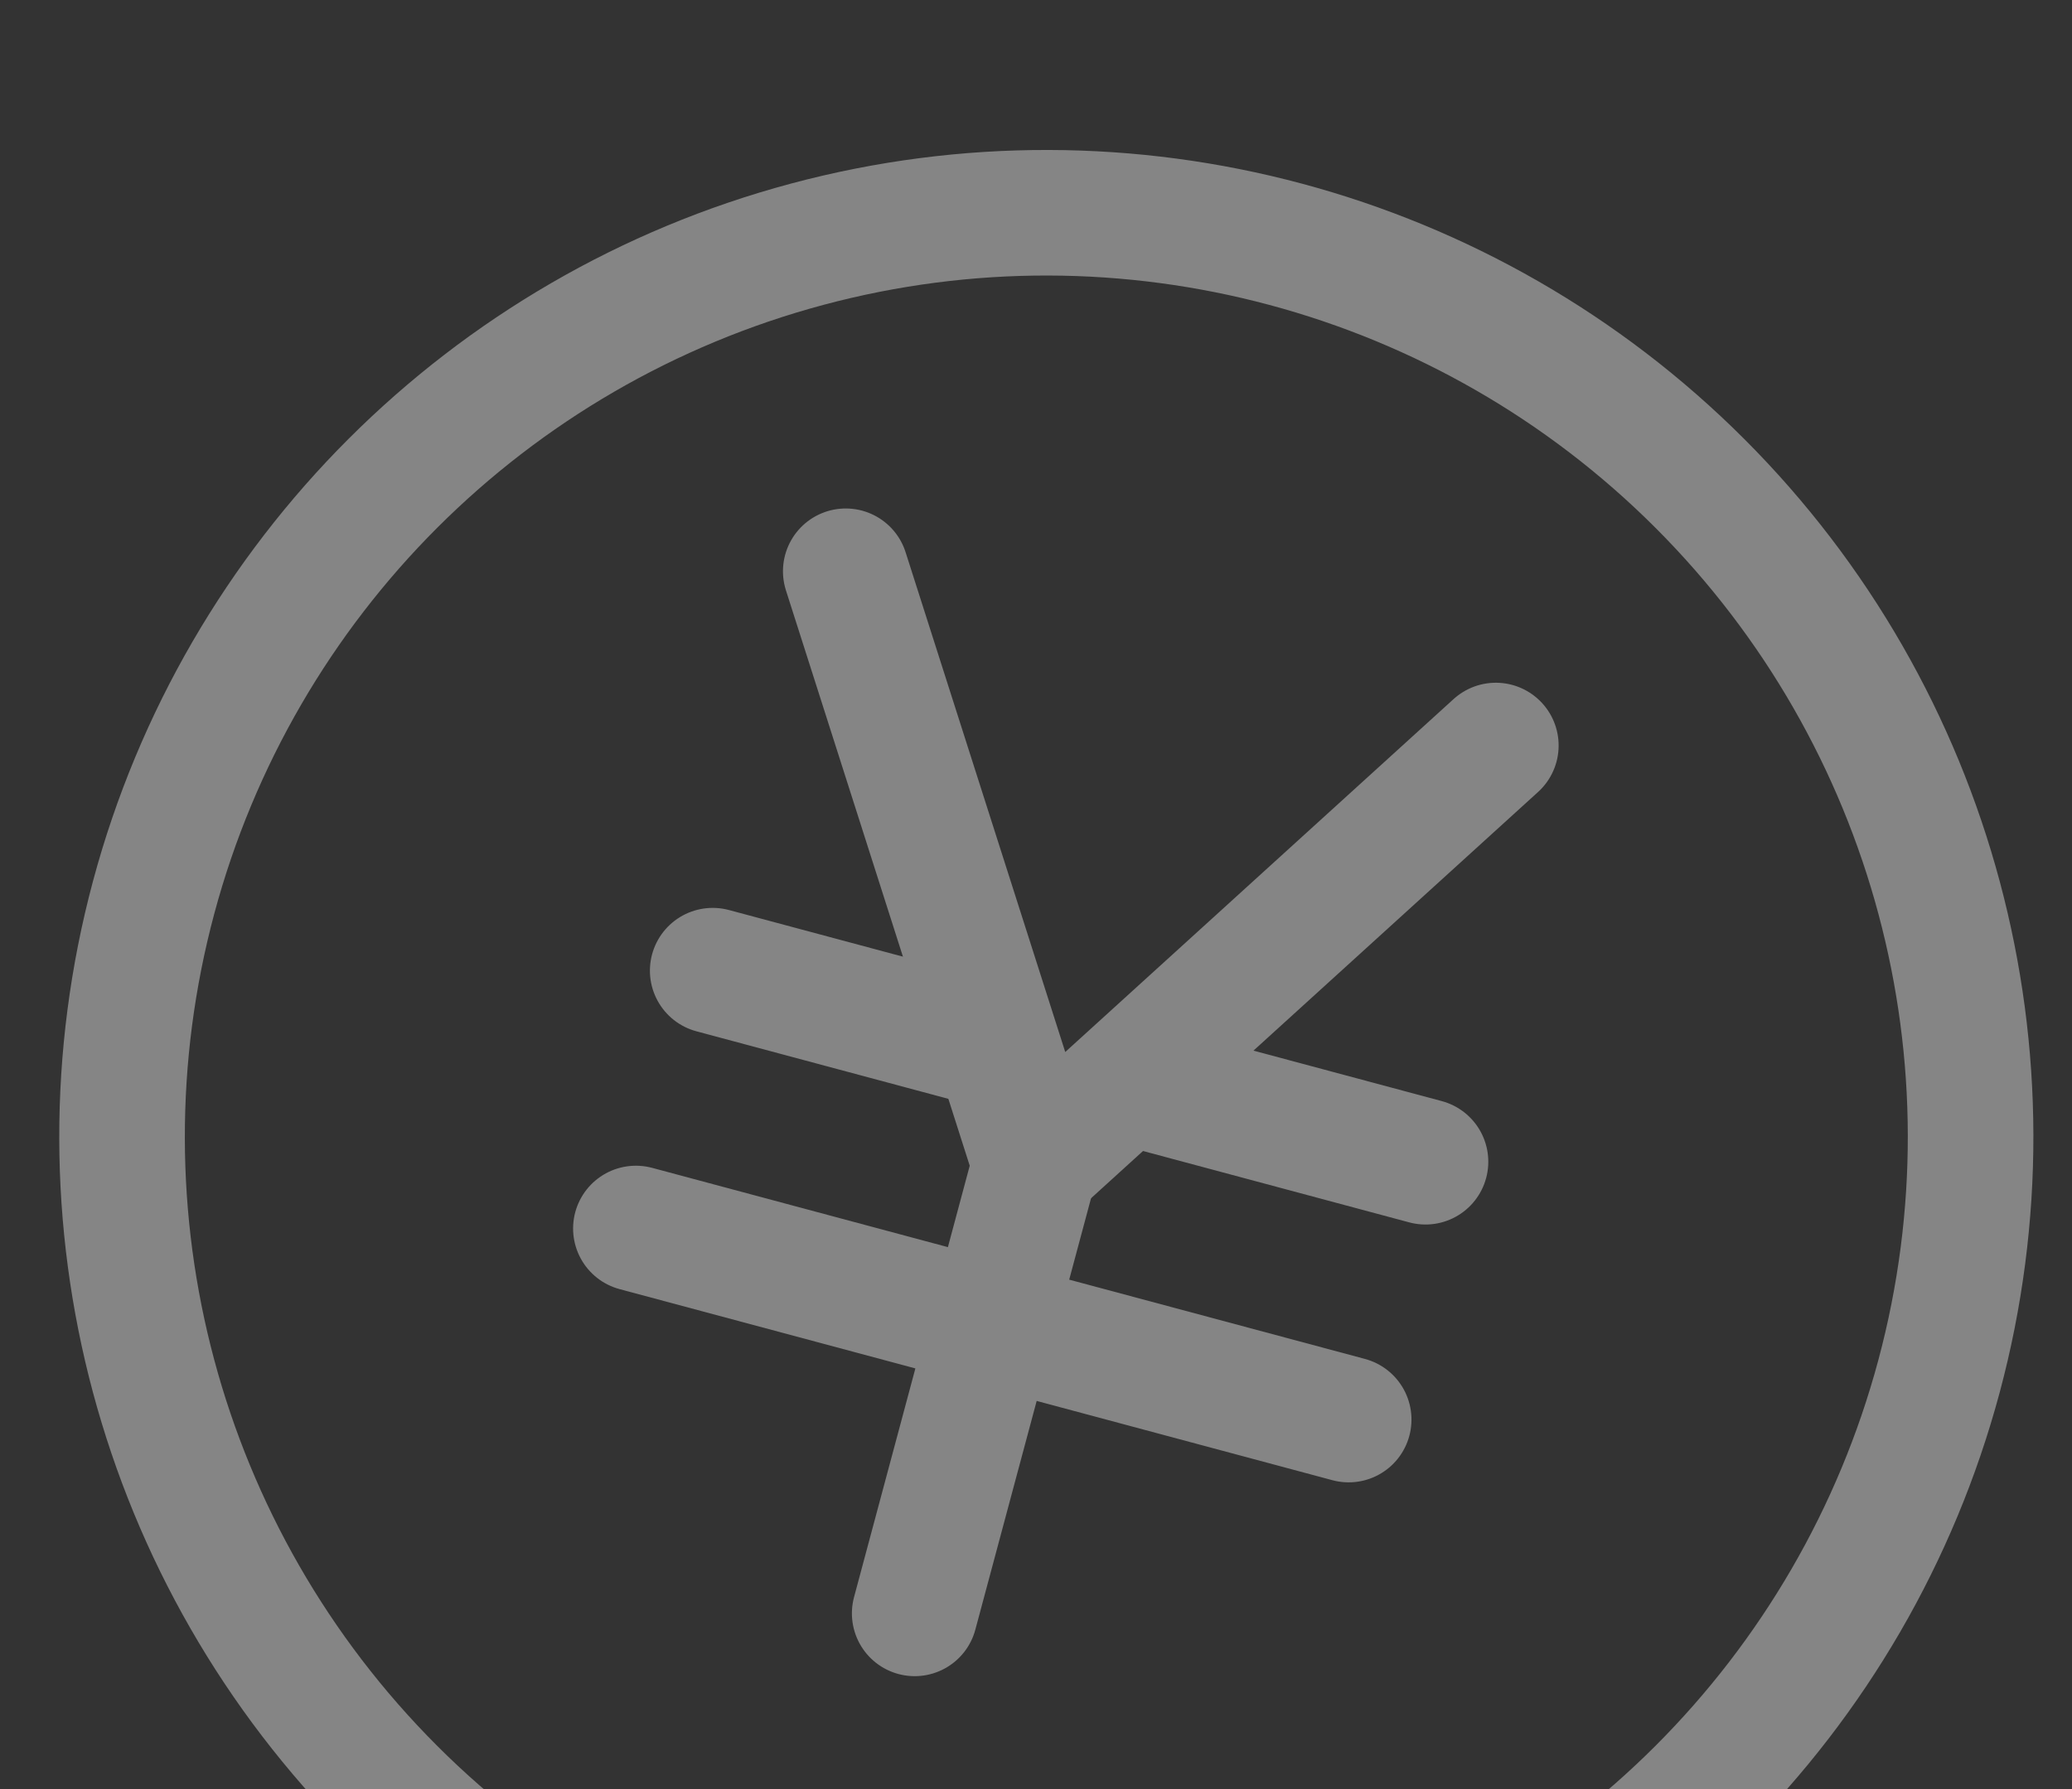 <svg xmlns="http://www.w3.org/2000/svg" xmlns:xlink="http://www.w3.org/1999/xlink" width="66" height="57" viewBox="0 0 66 57">
  <rect x="0" y="0" width="66" height="57" fill="#333333" stroke="none"/>
  <defs>
    <clipPath id="clip-path">
      <rect id="長方形_1577" data-name="長方形 1577" width="66" height="57" transform="translate(600.374 167.992)" fill="#fff" stroke="#707070" stroke-width="1"/>
    </clipPath>
  </defs>
  <g id="マスクグループ_478" data-name="マスクグループ 478" transform="translate(-600.374 -167.992)" clip-path="url(#clip-path)">
    <g id="グループ_708" data-name="グループ 708" transform="matrix(0.966, 0.259, -0.259, 0.966, 612.891, 168.151)" opacity="0.401">
      <ellipse id="楕円形_47-2" data-name="楕円形 47-2" cx="29.437" cy="29.437" rx="29.437" ry="29.437" fill="none" stroke="#fff" stroke-linecap="round" stroke-linejoin="round" stroke-width="4"/>
      <g id="グループ_707" data-name="グループ 707" transform="translate(17.567 13.689)">
        <line id="線_175" data-name="線 175" y1="14.709" transform="translate(11.752 16.788)" fill="none" stroke="#fff" stroke-linecap="round" stroke-linejoin="round" stroke-width="4"/>
        <path id="パス_487" data-name="パス 487" d="M21.436,0,10.718,16.682,0,0" transform="translate(1.034 0)" fill="none" stroke="#fff" stroke-linecap="round" stroke-linejoin="round" stroke-width="4"/>
        <line id="線_176" data-name="線 176" x2="9.02" transform="translate(14.72 13.387)" fill="none" stroke="#fff" stroke-linecap="round" stroke-linejoin="round" stroke-width="4"/>
        <path id="パス_488" data-name="パス 488" d="M0,0" transform="translate(14.721 13.385)" fill="none" stroke="#fff" stroke-linecap="round" stroke-linejoin="round" stroke-width="4"/>
        <path id="パス_489" data-name="パス 489" d="M0,0" transform="translate(9.245 13.385)" fill="none" stroke="#fff" stroke-linecap="round" stroke-linejoin="round" stroke-width="4"/>
        <line id="線_177" data-name="線 177" x2="9.009" transform="translate(0.236 13.387)" fill="none" stroke="#fff" stroke-linecap="round" stroke-linejoin="round" stroke-width="4"/>
        <line id="線_178" data-name="線 178" x2="23.504" transform="translate(0 21.954)" fill="none" stroke="#fff" stroke-linecap="round" stroke-linejoin="round" stroke-width="4"/>
      </g>
    </g>
  </g>
</svg>
